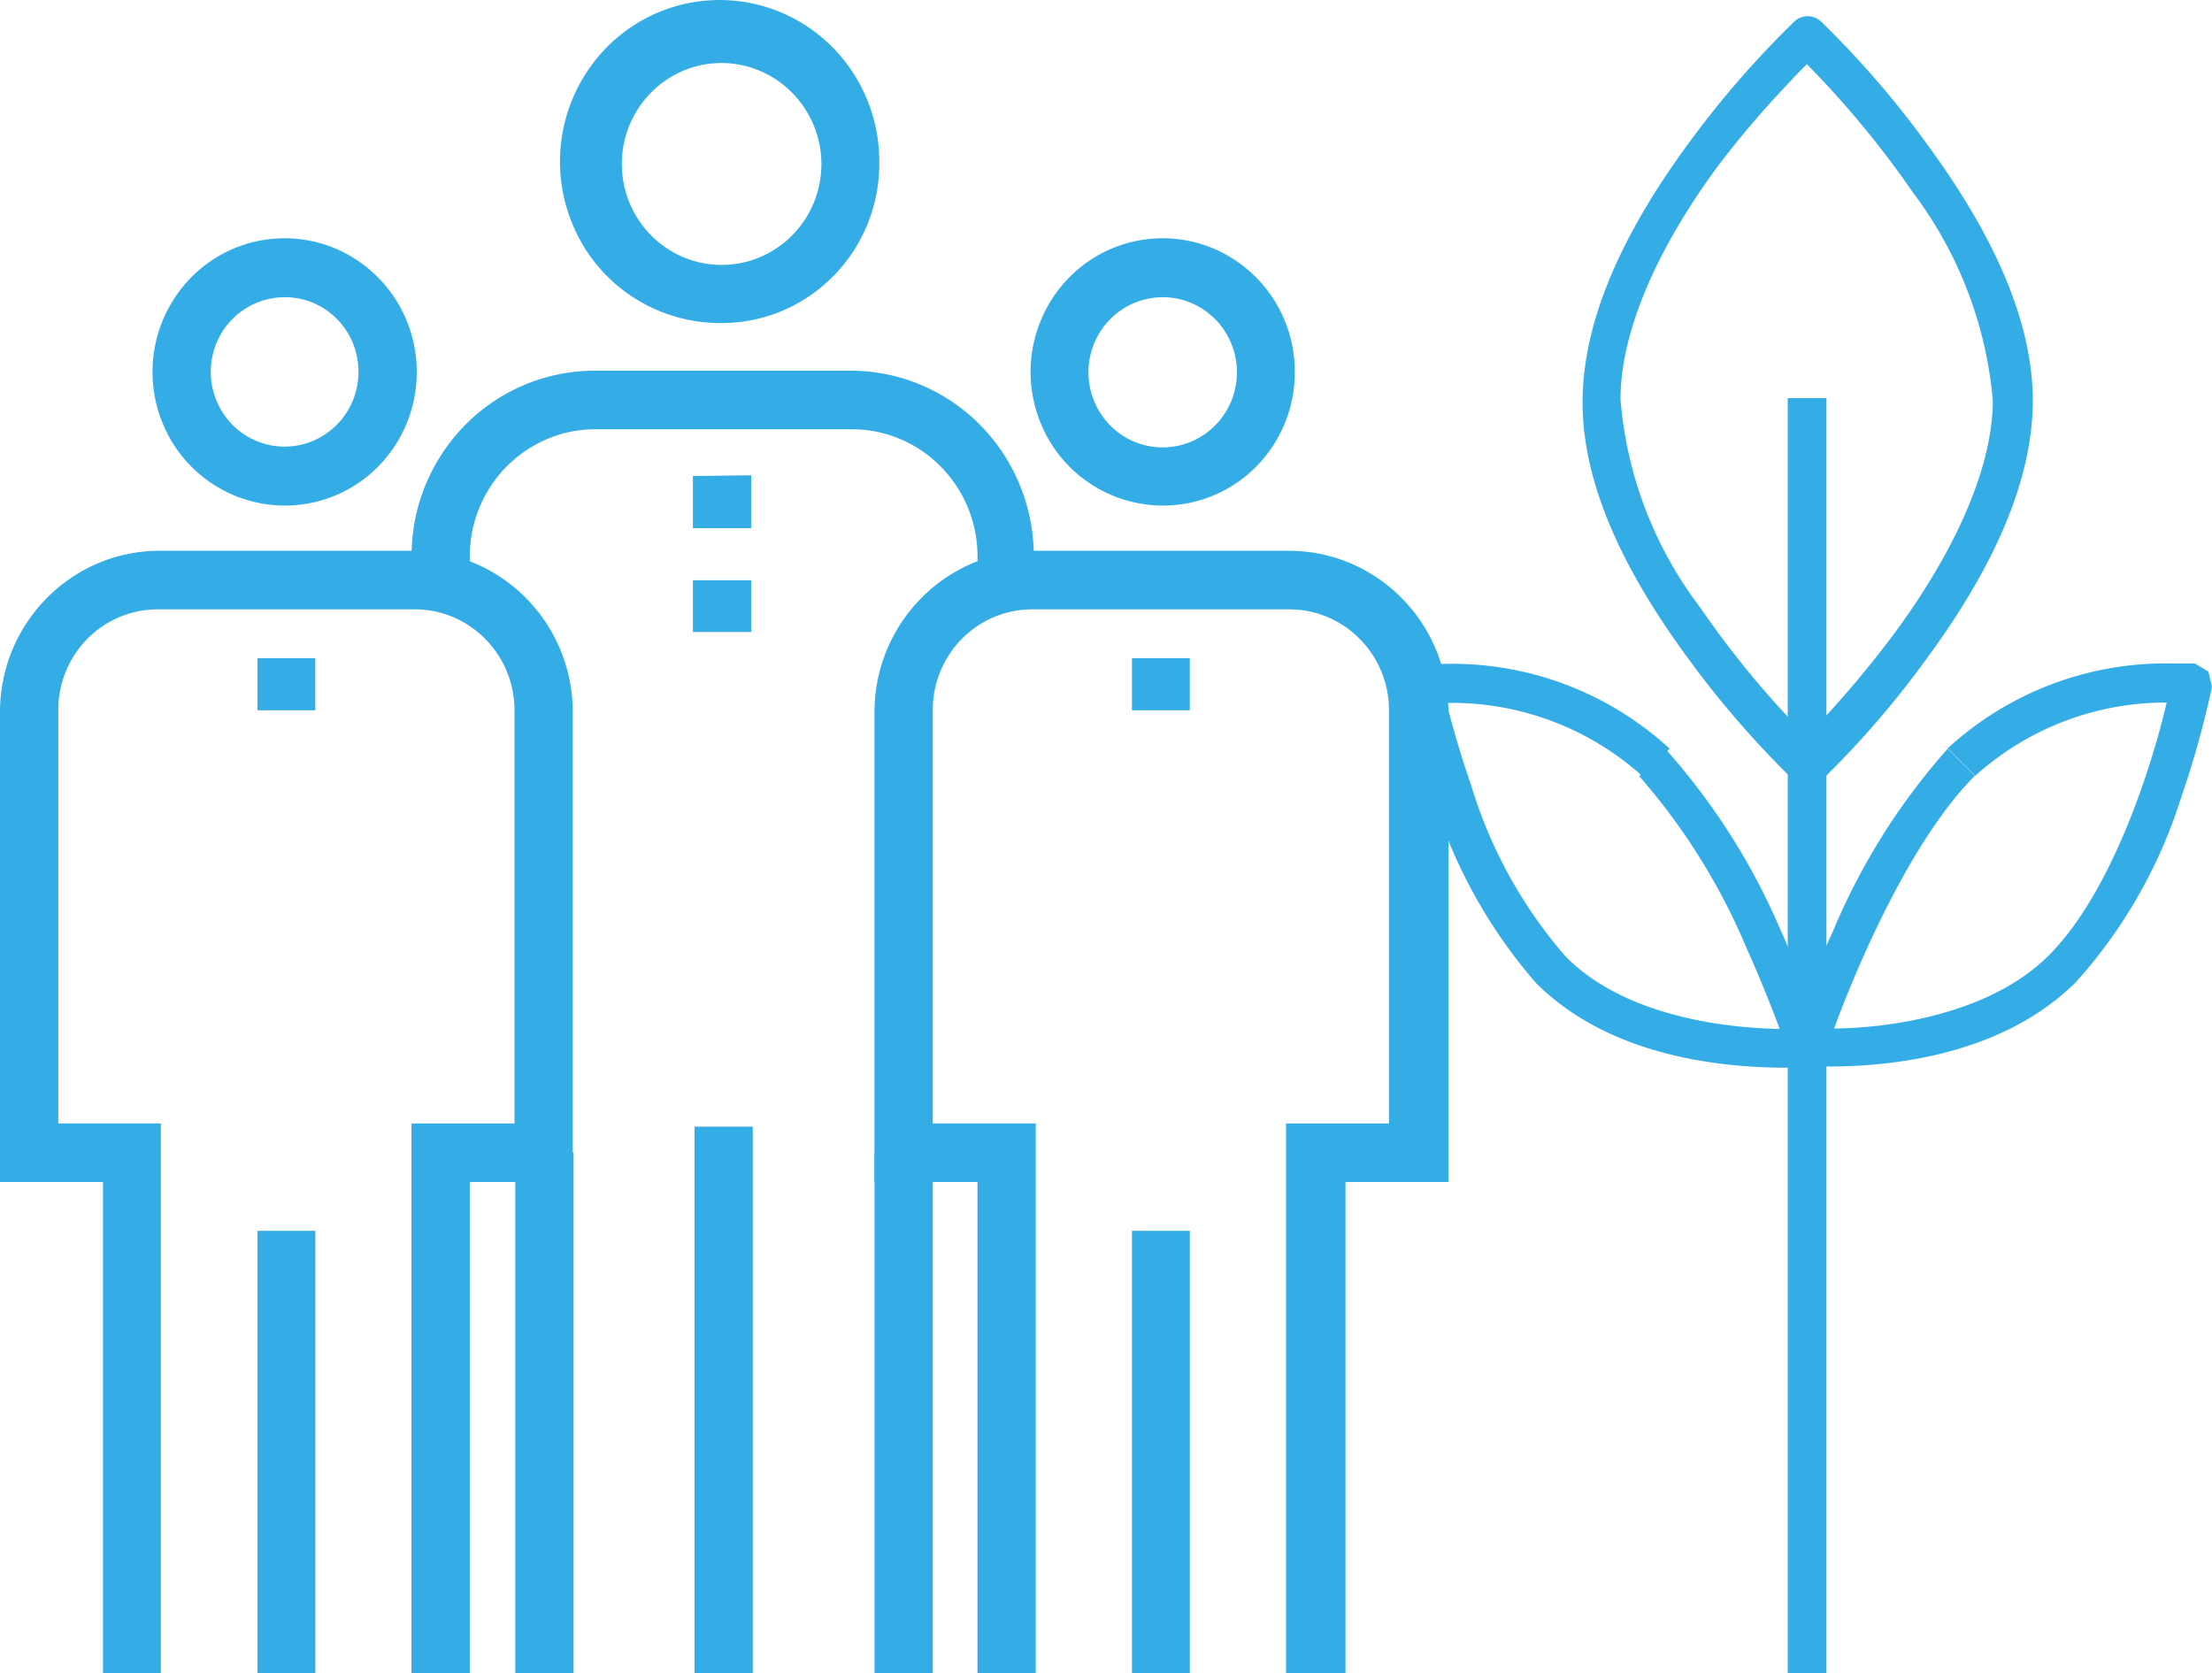 <svg width="78" height="59" xmlns="http://www.w3.org/2000/svg">
    <g fill="#34ADE6" fill-rule="nonzero">
        <path d="M64.404 59V14.041H63.04V59"/>
        <path d="m69.161 26.887-.478-.485a23.008 23.008 0 0 0-4.054 6.452 39.372 39.372 0 0 0-1.548 3.845v.598l.52.313h.902c1.801 0 5.967-.256 8.698-2.976a17.595 17.595 0 0 0 3.701-6.48A33.616 33.616 0 0 0 78 24.224l-.127-.542-.478-.284h-.788a11.351 11.351 0 0 0-7.924 2.99l.478.484.493.485a10.022 10.022 0 0 1 6.953-2.578h.647v-.698l-.661-.128s-.085.413-.254 1.082c-.492 2.037-1.872 6.437-4.095 8.659-2.224 2.221-6.08 2.592-7.741 2.577h-.788v.698l.647.214s.127-.413.38-1.097c.76-2.036 2.632-6.465 4.898-8.73l-.479-.47zm-10.88 0-.478.484a22.354 22.354 0 0 1 3.786 6.066 45.97 45.97 0 0 1 1.492 3.76l.648-.214v-.697h-.803c-1.674 0-5.559-.328-7.74-2.578a16.403 16.403 0 0 1-3.308-6.01 33.236 33.236 0 0 1-.802-2.648c-.183-.684-.24-1.083-.24-1.083l-.675.128.07.698h.648c2.585-.082 5.103.84 7.037 2.578l.478-.484.479-.485a11.323 11.323 0 0 0-7.924-2.99h-.788l-.479.285-.112.54c.24 1.326.565 2.634.971 3.917a18.015 18.015 0 0 0 3.631 6.522c2.73 2.72 6.897 2.963 8.712 2.977h.9l.508-.313.042-.641s-.577-1.738-1.548-3.902a23.317 23.317 0 0 0-4.082-6.409l-.422.499zM70.95 14.07h-.676c0 2.763-1.717 5.896-3.49 8.288a37.606 37.606 0 0 1-2.45 2.948l-.801.826-.296.285.464.512.465-.512-.296-.285a32.876 32.876 0 0 1-3.912-4.7 13.98 13.98 0 0 1-2.815-7.348c0-2.763 1.703-5.91 3.49-8.302a34.763 34.763 0 0 1 2.435-2.849c.338-.37.62-.64.816-.84l.296-.285-.464-.512-.465.512.296.285a33.87 33.87 0 0 1 3.912 4.7 14.224 14.224 0 0 1 2.815 7.362h1.408c0-3.332-1.929-6.622-3.772-9.128A33.18 33.18 0 0 0 64.207.754a.684.684 0 0 0-.929 0 33.887 33.887 0 0 0-3.715 4.273c-1.844 2.506-3.744 5.796-3.758 9.128-.014 3.333 1.914 6.608 3.758 9.114a33.887 33.887 0 0 0 3.715 4.273.656.656 0 0 0 .93 0 33.18 33.18 0 0 0 3.7-4.273c1.844-2.506 3.759-5.796 3.773-9.114l-.732-.085zM13.666 13.116H12.64a2.635 2.635 0 0 1-1.61 2.435 2.582 2.582 0 0 1-2.84-.578 2.657 2.657 0 0 1-.555-2.875 2.603 2.603 0 0 1 2.415-1.617c.69 0 1.35.278 1.836.773.486.494.758 1.164.754 1.862h2.055a4.715 4.715 0 0 0-2.88-4.357 4.619 4.619 0 0 0-5.078 1.029 4.755 4.755 0 0 0-1 5.141 4.658 4.658 0 0 0 4.313 2.9 4.617 4.617 0 0 0 3.29-1.381 4.728 4.728 0 0 0 1.355-3.332h-1.028zM11.12 59V43.406H9.078V59h2.04zm25.334-38.536v-.854c0-1.737-.683-3.401-1.898-4.628a6.422 6.422 0 0 0-4.577-1.91h-8.993a6.422 6.422 0 0 0-4.577 1.91 6.576 6.576 0 0 0-1.897 4.628v.925h2.054v-.925c.008-2.467 1.982-4.464 4.42-4.472h9.064c2.437.008 4.411 2.005 4.42 4.472v.925l1.984-.071zM29.978 5.782h-1.013c0 1.966-1.575 3.56-3.519 3.56-1.943 0-3.518-1.594-3.518-3.56 0-1.967 1.575-3.56 3.518-3.56 1.94.007 3.511 1.597 3.519 3.56h2.04c.035-2.318-1.322-4.426-3.432-5.33a5.582 5.582 0 0 0-6.172 1.211 5.746 5.746 0 0 0-1.213 6.243 5.628 5.628 0 0 0 5.258 3.486c3.065 0 5.552-2.51 5.56-5.61h-1.028zM26.544 59V39.732H24.49V59h2.055z"/>
        <path d="M16.565 59V41.683h3.632V25.05c-.039-3.119-2.548-5.626-5.63-5.626H5.559C2.505 19.463.038 21.96 0 25.05v16.633h3.631V59h2.041V39.618H2.055V25.05a3.568 3.568 0 0 1 1.021-2.517 3.484 3.484 0 0 1 2.483-1.044h9.078c1.938.008 3.505 1.6 3.505 3.56v14.57H14.51V59h2.054zM44.63 13.116h-1.014a2.65 2.65 0 0 1-1.61 2.458 2.595 2.595 0 0 1-2.858-.571 2.672 2.672 0 0 1-.565-2.893 2.617 2.617 0 0 1 2.43-1.629c1.434.008 2.596 1.183 2.603 2.635h2.041a4.715 4.715 0 0 0-2.879-4.357A4.619 4.619 0 0 0 37.7 9.788a4.755 4.755 0 0 0-1 5.141 4.658 4.658 0 0 0 4.314 2.9 4.617 4.617 0 0 0 3.289-1.381 4.728 4.728 0 0 0 1.355-3.332H44.63zM41.956 59V43.406h-2.041V59h2.04z"/>
        <path d="M47.445 59V41.683h3.63V25.05c-.037-3.091-2.504-5.587-5.559-5.626h-9.12c-3.054.039-5.521 2.535-5.56 5.626v16.633h3.632V59h2.055V39.618h-3.631V25.05a3.568 3.568 0 0 1 1.021-2.517 3.484 3.484 0 0 1 2.483-1.044h9.078c1.938.008 3.505 1.6 3.505 3.56v14.57h-3.631V59h2.097z"/>
        <path d="M30.837 40.643V59h2.055V40.643h-2.055zm-12.667 0V59h2.055V40.643H18.17zm-9.092-17.43v1.837h2.04v-1.838h-2.04zm30.837 0v1.837h2.04v-1.838h-2.04zm-15.482-2.749v1.823h2.055v-1.823h-2.055zm0-3.674v1.837h2.055V16.76l-2.055.029z"/>
    </g>
</svg>
